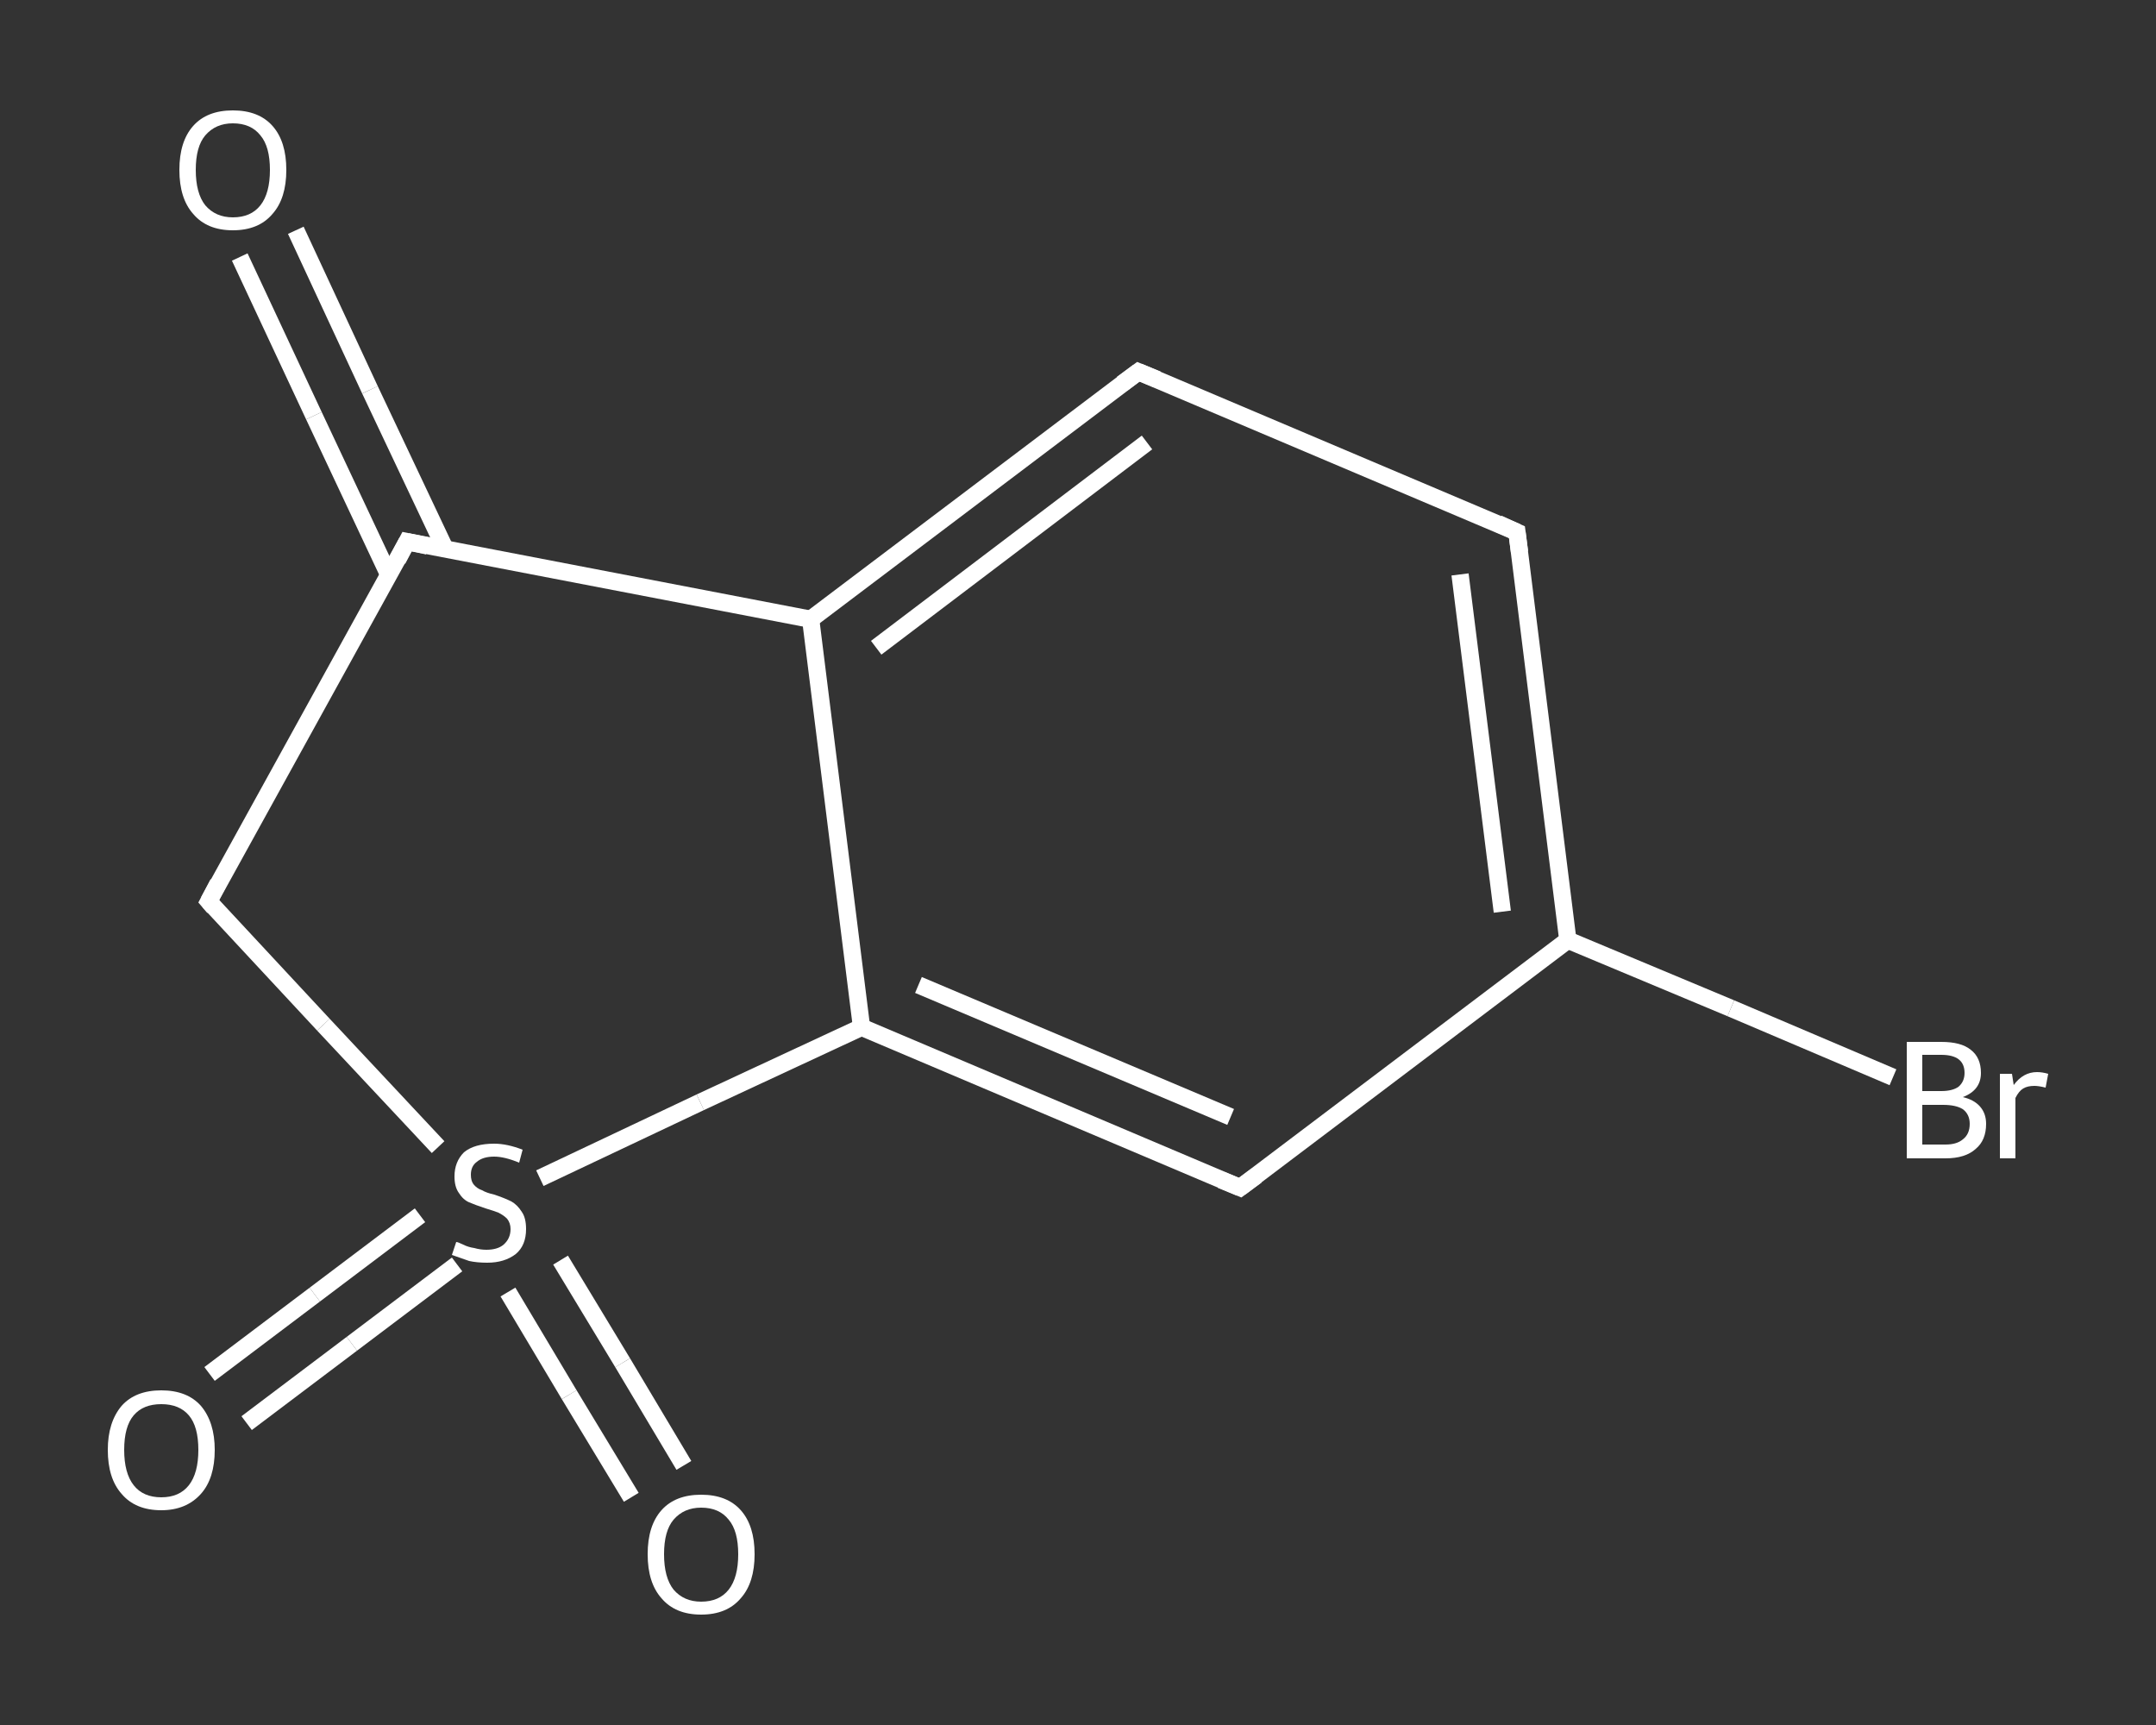 <?xml version='1.0' encoding='iso-8859-1'?>
<svg version='1.1' baseProfile='full'
              xmlns='http://www.w3.org/2000/svg'
                      xmlns:rdkit='http://www.rdkit.org/xml'
                      xmlns:xlink='http://www.w3.org/1999/xlink'
                  xml:space='preserve'
width='250px' height='200px' viewBox='0 0 250 200'>
<rect x="0" y="0" width="250" height="200" fill="#333333" stroke="none"/>
<!-- END OF HEADER -->
<rect style='opacity:1.0;fill:transparent;stroke:none' width='250.0' height='200.0' x='0.0' y='0.0'> </rect>
<path class='bond-0 atom-0 atom-1' d='M 34.3,26.7 L 42.9,45.2' style='fill:none;fill-rule:evenodd;stroke:#FFFFFF;stroke-width:2.0px;stroke-linecap:butt;stroke-linejoin:miter;stroke-opacity:1' />
<path class='bond-0 atom-0 atom-1' d='M 42.9,45.2 L 51.6,63.6' style='fill:none;fill-rule:evenodd;stroke:#FFFFFF;stroke-width:2.0px;stroke-linecap:butt;stroke-linejoin:miter;stroke-opacity:1' />
<path class='bond-0 atom-0 atom-1' d='M 27.8,29.8 L 36.4,48.2' style='fill:none;fill-rule:evenodd;stroke:#FFFFFF;stroke-width:2.0px;stroke-linecap:butt;stroke-linejoin:miter;stroke-opacity:1' />
<path class='bond-0 atom-0 atom-1' d='M 36.4,48.2 L 45.1,66.7' style='fill:none;fill-rule:evenodd;stroke:#FFFFFF;stroke-width:2.0px;stroke-linecap:butt;stroke-linejoin:miter;stroke-opacity:1' />
<path class='bond-1 atom-1 atom-2' d='M 47.2,62.8 L 24.2,104.5' style='fill:none;fill-rule:evenodd;stroke:#FFFFFF;stroke-width:2.0px;stroke-linecap:butt;stroke-linejoin:miter;stroke-opacity:1' />
<path class='bond-2 atom-2 atom-3' d='M 24.2,104.5 L 37.5,118.8' style='fill:none;fill-rule:evenodd;stroke:#FFFFFF;stroke-width:2.0px;stroke-linecap:butt;stroke-linejoin:miter;stroke-opacity:1' />
<path class='bond-2 atom-2 atom-3' d='M 37.5,118.8 L 50.8,133.0' style='fill:none;fill-rule:evenodd;stroke:#FFFFFF;stroke-width:2.0px;stroke-linecap:butt;stroke-linejoin:miter;stroke-opacity:1' />
<path class='bond-3 atom-3 atom-4' d='M 58.9,149.8 L 66.0,161.7' style='fill:none;fill-rule:evenodd;stroke:#FFFFFF;stroke-width:2.0px;stroke-linecap:butt;stroke-linejoin:miter;stroke-opacity:1' />
<path class='bond-3 atom-3 atom-4' d='M 66.0,161.7 L 73.2,173.6' style='fill:none;fill-rule:evenodd;stroke:#FFFFFF;stroke-width:2.0px;stroke-linecap:butt;stroke-linejoin:miter;stroke-opacity:1' />
<path class='bond-3 atom-3 atom-4' d='M 65.0,146.1 L 72.2,158.0' style='fill:none;fill-rule:evenodd;stroke:#FFFFFF;stroke-width:2.0px;stroke-linecap:butt;stroke-linejoin:miter;stroke-opacity:1' />
<path class='bond-3 atom-3 atom-4' d='M 72.2,158.0 L 79.3,169.9' style='fill:none;fill-rule:evenodd;stroke:#FFFFFF;stroke-width:2.0px;stroke-linecap:butt;stroke-linejoin:miter;stroke-opacity:1' />
<path class='bond-4 atom-3 atom-5' d='M 48.7,140.9 L 36.5,150.1' style='fill:none;fill-rule:evenodd;stroke:#FFFFFF;stroke-width:2.0px;stroke-linecap:butt;stroke-linejoin:miter;stroke-opacity:1' />
<path class='bond-4 atom-3 atom-5' d='M 36.5,150.1 L 24.3,159.3' style='fill:none;fill-rule:evenodd;stroke:#FFFFFF;stroke-width:2.0px;stroke-linecap:butt;stroke-linejoin:miter;stroke-opacity:1' />
<path class='bond-4 atom-3 atom-5' d='M 53.0,146.6 L 40.8,155.8' style='fill:none;fill-rule:evenodd;stroke:#FFFFFF;stroke-width:2.0px;stroke-linecap:butt;stroke-linejoin:miter;stroke-opacity:1' />
<path class='bond-4 atom-3 atom-5' d='M 40.8,155.8 L 28.6,165.0' style='fill:none;fill-rule:evenodd;stroke:#FFFFFF;stroke-width:2.0px;stroke-linecap:butt;stroke-linejoin:miter;stroke-opacity:1' />
<path class='bond-5 atom-3 atom-6' d='M 62.6,136.6 L 81.2,127.8' style='fill:none;fill-rule:evenodd;stroke:#FFFFFF;stroke-width:2.0px;stroke-linecap:butt;stroke-linejoin:miter;stroke-opacity:1' />
<path class='bond-5 atom-3 atom-6' d='M 81.2,127.8 L 99.9,119.1' style='fill:none;fill-rule:evenodd;stroke:#FFFFFF;stroke-width:2.0px;stroke-linecap:butt;stroke-linejoin:miter;stroke-opacity:1' />
<path class='bond-6 atom-6 atom-7' d='M 99.9,119.1 L 143.8,137.7' style='fill:none;fill-rule:evenodd;stroke:#FFFFFF;stroke-width:2.0px;stroke-linecap:butt;stroke-linejoin:miter;stroke-opacity:1' />
<path class='bond-6 atom-6 atom-7' d='M 106.5,114.2 L 142.7,129.5' style='fill:none;fill-rule:evenodd;stroke:#FFFFFF;stroke-width:2.0px;stroke-linecap:butt;stroke-linejoin:miter;stroke-opacity:1' />
<path class='bond-7 atom-7 atom-8' d='M 143.8,137.7 L 181.8,109.0' style='fill:none;fill-rule:evenodd;stroke:#FFFFFF;stroke-width:2.0px;stroke-linecap:butt;stroke-linejoin:miter;stroke-opacity:1' />
<path class='bond-8 atom-8 atom-9' d='M 181.8,109.0 L 200.7,116.9' style='fill:none;fill-rule:evenodd;stroke:#FFFFFF;stroke-width:2.0px;stroke-linecap:butt;stroke-linejoin:miter;stroke-opacity:1' />
<path class='bond-8 atom-8 atom-9' d='M 200.7,116.9 L 219.5,124.9' style='fill:none;fill-rule:evenodd;stroke:#FFFFFF;stroke-width:2.0px;stroke-linecap:butt;stroke-linejoin:miter;stroke-opacity:1' />
<path class='bond-9 atom-8 atom-10' d='M 181.8,109.0 L 175.9,61.7' style='fill:none;fill-rule:evenodd;stroke:#FFFFFF;stroke-width:2.0px;stroke-linecap:butt;stroke-linejoin:miter;stroke-opacity:1' />
<path class='bond-9 atom-8 atom-10' d='M 174.2,105.7 L 169.3,66.6' style='fill:none;fill-rule:evenodd;stroke:#FFFFFF;stroke-width:2.0px;stroke-linecap:butt;stroke-linejoin:miter;stroke-opacity:1' />
<path class='bond-10 atom-10 atom-11' d='M 175.9,61.7 L 132.0,43.1' style='fill:none;fill-rule:evenodd;stroke:#FFFFFF;stroke-width:2.0px;stroke-linecap:butt;stroke-linejoin:miter;stroke-opacity:1' />
<path class='bond-11 atom-11 atom-12' d='M 132.0,43.1 L 94.0,71.8' style='fill:none;fill-rule:evenodd;stroke:#FFFFFF;stroke-width:2.0px;stroke-linecap:butt;stroke-linejoin:miter;stroke-opacity:1' />
<path class='bond-11 atom-11 atom-12' d='M 133.0,51.3 L 101.6,75.1' style='fill:none;fill-rule:evenodd;stroke:#FFFFFF;stroke-width:2.0px;stroke-linecap:butt;stroke-linejoin:miter;stroke-opacity:1' />
<path class='bond-12 atom-12 atom-1' d='M 94.0,71.8 L 47.2,62.8' style='fill:none;fill-rule:evenodd;stroke:#FFFFFF;stroke-width:2.0px;stroke-linecap:butt;stroke-linejoin:miter;stroke-opacity:1' />
<path class='bond-13 atom-12 atom-6' d='M 94.0,71.8 L 99.9,119.1' style='fill:none;fill-rule:evenodd;stroke:#FFFFFF;stroke-width:2.0px;stroke-linecap:butt;stroke-linejoin:miter;stroke-opacity:1' />
<path d='M 46.1,64.9 L 47.2,62.8 L 49.6,63.3' style='fill:none;stroke:#FFFFFF;stroke-width:2.0px;stroke-linecap:butt;stroke-linejoin:miter;stroke-opacity:1;' />
<path d='M 25.3,102.4 L 24.2,104.5 L 24.8,105.2' style='fill:none;stroke:#FFFFFF;stroke-width:2.0px;stroke-linecap:butt;stroke-linejoin:miter;stroke-opacity:1;' />
<path d='M 141.6,136.8 L 143.8,137.7 L 145.7,136.3' style='fill:none;stroke:#FFFFFF;stroke-width:2.0px;stroke-linecap:butt;stroke-linejoin:miter;stroke-opacity:1;' />
<path d='M 176.2,64.0 L 175.9,61.7 L 173.7,60.7' style='fill:none;stroke:#FFFFFF;stroke-width:2.0px;stroke-linecap:butt;stroke-linejoin:miter;stroke-opacity:1;' />
<path d='M 134.2,44.0 L 132.0,43.1 L 130.1,44.5' style='fill:none;stroke:#FFFFFF;stroke-width:2.0px;stroke-linecap:butt;stroke-linejoin:miter;stroke-opacity:1;' />
<path class='atom-0' d='M 20.8 19.7
Q 20.8 16.4, 22.4 14.6
Q 24.0 12.8, 27.0 12.8
Q 30.0 12.8, 31.6 14.6
Q 33.2 16.4, 33.2 19.7
Q 33.2 23.0, 31.6 24.8
Q 30.0 26.7, 27.0 26.7
Q 24.0 26.7, 22.4 24.8
Q 20.8 23.0, 20.8 19.7
M 27.0 25.2
Q 29.1 25.2, 30.2 23.8
Q 31.3 22.4, 31.3 19.7
Q 31.3 17.0, 30.2 15.7
Q 29.1 14.3, 27.0 14.3
Q 25.0 14.3, 23.8 15.7
Q 22.7 17.0, 22.7 19.7
Q 22.7 22.4, 23.8 23.8
Q 25.0 25.2, 27.0 25.2
' fill='#FFFFFF'/>
<path class='atom-3' d='M 52.9 144.0
Q 53.1 144.0, 53.7 144.3
Q 54.3 144.6, 55.0 144.7
Q 55.7 144.9, 56.4 144.9
Q 57.7 144.9, 58.4 144.3
Q 59.2 143.6, 59.2 142.5
Q 59.2 141.8, 58.8 141.3
Q 58.4 140.9, 57.8 140.6
Q 57.3 140.4, 56.3 140.1
Q 55.1 139.7, 54.4 139.4
Q 53.7 139.1, 53.2 138.3
Q 52.7 137.6, 52.7 136.4
Q 52.7 134.7, 53.8 133.6
Q 55.0 132.6, 57.3 132.6
Q 58.8 132.6, 60.6 133.3
L 60.2 134.8
Q 58.5 134.1, 57.3 134.1
Q 56.0 134.1, 55.3 134.7
Q 54.6 135.2, 54.6 136.2
Q 54.6 136.9, 54.9 137.3
Q 55.3 137.8, 55.9 138.0
Q 56.4 138.3, 57.3 138.5
Q 58.5 138.9, 59.3 139.3
Q 60.0 139.7, 60.5 140.5
Q 61.0 141.2, 61.0 142.5
Q 61.0 144.4, 59.8 145.4
Q 58.5 146.4, 56.5 146.4
Q 55.3 146.4, 54.4 146.2
Q 53.5 145.9, 52.4 145.5
L 52.9 144.0
' fill='#FFFFFF'/>
<path class='atom-4' d='M 75.1 180.2
Q 75.1 176.9, 76.7 175.1
Q 78.3 173.3, 81.3 173.3
Q 84.3 173.3, 85.9 175.1
Q 87.5 176.9, 87.5 180.2
Q 87.5 183.5, 85.9 185.3
Q 84.3 187.2, 81.3 187.2
Q 78.3 187.2, 76.7 185.3
Q 75.1 183.5, 75.1 180.2
M 81.3 185.7
Q 83.4 185.7, 84.5 184.3
Q 85.6 182.9, 85.6 180.2
Q 85.6 177.5, 84.5 176.2
Q 83.4 174.8, 81.3 174.8
Q 79.3 174.8, 78.1 176.2
Q 77.0 177.5, 77.0 180.2
Q 77.0 182.9, 78.1 184.3
Q 79.3 185.7, 81.3 185.7
' fill='#FFFFFF'/>
<path class='atom-5' d='M 12.5 168.1
Q 12.5 164.9, 14.1 163.0
Q 15.7 161.2, 18.7 161.2
Q 21.7 161.2, 23.3 163.0
Q 24.9 164.9, 24.9 168.1
Q 24.9 171.4, 23.3 173.2
Q 21.6 175.1, 18.7 175.1
Q 15.7 175.1, 14.1 173.2
Q 12.5 171.4, 12.5 168.1
M 18.7 173.6
Q 20.8 173.6, 21.9 172.2
Q 23.0 170.8, 23.0 168.1
Q 23.0 165.4, 21.9 164.1
Q 20.8 162.8, 18.7 162.8
Q 16.6 162.8, 15.5 164.1
Q 14.4 165.4, 14.4 168.1
Q 14.4 170.8, 15.5 172.2
Q 16.6 173.6, 18.7 173.6
' fill='#FFFFFF'/>
<path class='atom-9' d='M 227.6 127.2
Q 228.9 127.5, 229.6 128.3
Q 230.3 129.1, 230.3 130.3
Q 230.3 132.2, 229.1 133.2
Q 227.9 134.3, 225.6 134.3
L 221.1 134.3
L 221.1 120.8
L 225.1 120.8
Q 227.4 120.8, 228.5 121.7
Q 229.7 122.6, 229.7 124.4
Q 229.7 126.4, 227.6 127.2
M 222.9 122.3
L 222.9 126.5
L 225.1 126.5
Q 226.4 126.5, 227.1 126.0
Q 227.8 125.4, 227.8 124.4
Q 227.8 122.3, 225.1 122.3
L 222.9 122.3
M 225.6 132.7
Q 226.9 132.7, 227.6 132.1
Q 228.4 131.5, 228.4 130.3
Q 228.4 129.2, 227.6 128.6
Q 226.8 128.1, 225.3 128.1
L 222.9 128.1
L 222.9 132.7
L 225.6 132.7
' fill='#FFFFFF'/>
<path class='atom-9' d='M 233.3 124.5
L 233.5 125.8
Q 234.6 124.3, 236.2 124.3
Q 236.8 124.3, 237.5 124.5
L 237.2 126.1
Q 236.4 125.9, 235.9 125.9
Q 235.1 125.9, 234.6 126.2
Q 234.1 126.5, 233.7 127.3
L 233.7 134.3
L 231.9 134.3
L 231.9 124.5
L 233.3 124.5
' fill='#FFFFFF'/>
</svg>
